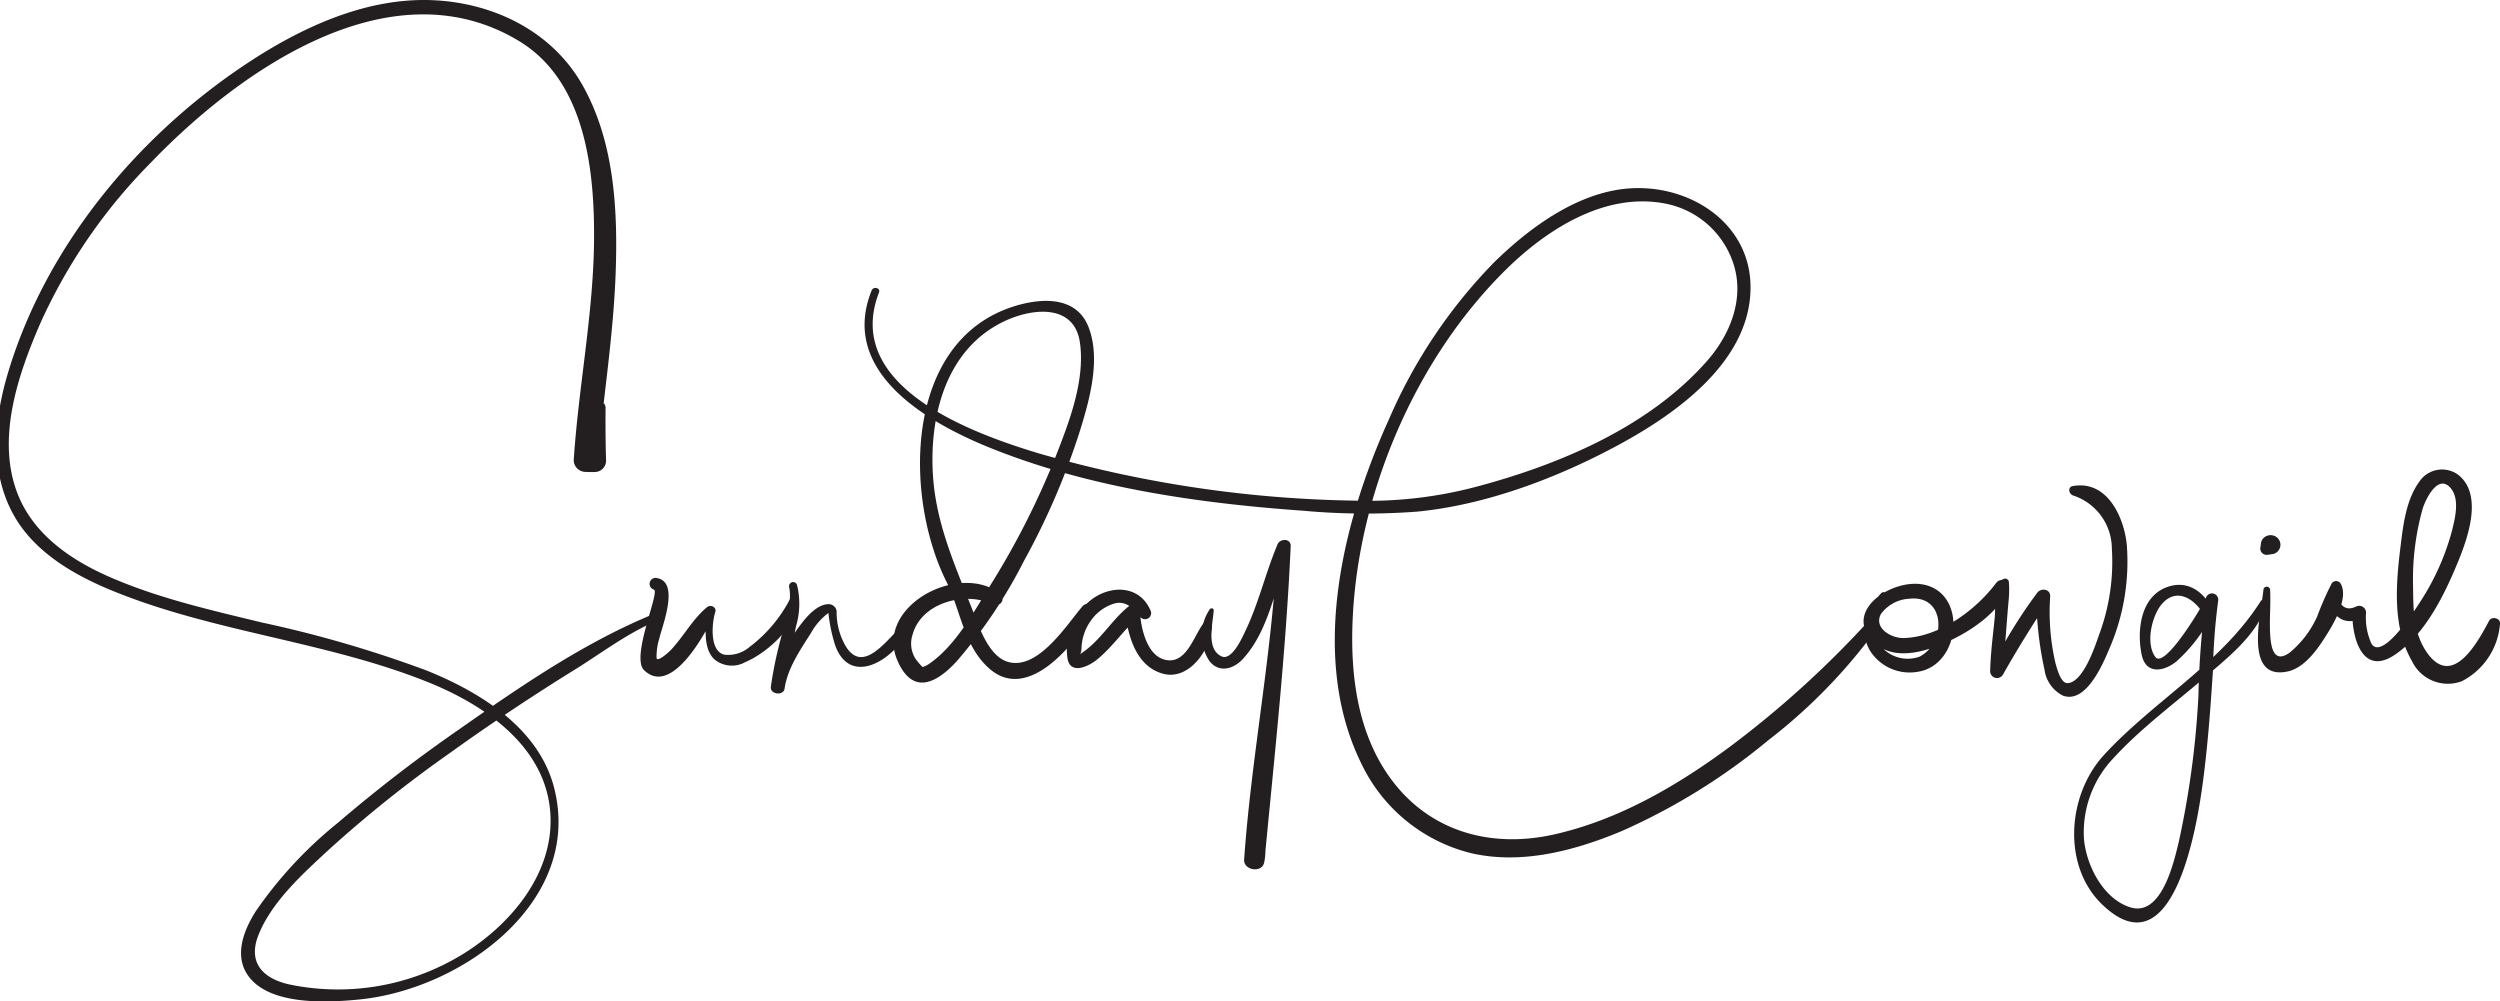 <svg id="Layer_1" data-name="Layer 1" xmlns="http://www.w3.org/2000/svg" width="249.644" height="100" viewBox="0 0 249.644 100"><defs><style>.cls-1{fill:#231f20;}</style></defs><path class="cls-1" d="M59.138,40.532c-.251,1.741-.525,3.471-.843,5.202l1.394-.772c-.405-.071-.799-.126-1.21-.161l1.19,1.161c.577-6.253,1.587-12.455,1.81-18.739.225-6.317-.139-13.171-3.364-18.81C55.062,3.076,49.185.229,43.053.013,36.426-.221,30.001,2.797,24.65,6.341,13.577,13.675,4.464,24.788.744,37.416c-1.343,4.56-1.779,9.656.596,13.966,2.037,3.696,5.939,5.98,9.777,7.563,10.125,4.176,21.341,5.067,31.526,9.134,5.979,2.388,12.166,6.707,12.333,13.616.14,5.775-4.123,10.768-8.897,13.666a23.793,23.793,0,0,1-17.328,2.913c-2.697-.66-3.978-2.306-2.936-4.92,1.328-3.332,4.45-6.125,7.042-8.525a123.656,123.656,0,0,1,11.888-9.509Q50.908,70.888,57.38,66.88c2.626-1.625,5.351-3.715,8.234-4.887.455-.185.256-.918-.206-.731-7.027,2.856-13.437,7.28-19.595,11.594A148.944,148.944,0,0,0,33.749,82.155a41.636,41.636,0,0,0-8.22,8.857c-1.253,1.985-2.244,4.604-.581,6.639,2.253,2.757,7.79,2.462,10.87,2.162,10.351-1.007,22.455-9.832,19.504-21.189-1.533-5.899-7.311-9.486-12.707-11.662a117.786,117.786,0,0,0-16.392-4.784c-5.161-1.251-10.422-2.438-15.293-4.57-3.969-1.737-7.701-4.343-9.238-8.472-2.042-5.488.143-11.819,2.36-16.909A54.645,54.645,0,0,1,15.007,16.297C23.699,7.228,38.913-3.679,51.808,4.085c6.659,4.009,7.559,12.92,7.512,19.808-.051,7.412-1.551,14.692-2.03,22.07a1.187,1.187,0,0,0,1.19,1.161c.308.018.602.019.909.01a1.13,1.13,0,0,0,1.133-1.106c-.054-1.775-.065-3.544-.051-5.32.006-.727-1.223-.928-1.331-.176Z"/><path class="cls-1" d="M65.304,58.882c.608.229-2.336,6.724-.991,8.037,2.813,2.745,6.361-4.045,7.113-5.81l-.977-.129c.124,1.487-.337,3.576.827,4.806a2.731,2.731,0,0,0,3.166.32c2.064-.85,5.517-3.78,5.003-6.271a.295.295,0,0,0-.529-.068,14.143,14.143,0,0,1-4.069,4.838,3.278,3.278,0,0,1-2.526.768c-1.532-.388-1.209-3.28-.895-4.265.159-.498-.475-.766-.831-.472-1.417,1.169-2.338,2.922-3.589,4.252-.23.245-1.385,1.288-1.443.806a5.965,5.965,0,0,1,.271-1.919c.268-1.215,2.068-5.62-.205-6.046a.598.598,0,0,0-.325,1.152Z"/><path class="cls-1" d="M78.802,58.62c.301,1.489-.301,3.166-.682,4.595a40.864,40.864,0,0,0-1.145,5.366c-.097.761,1.264.939,1.372.181.285-2.007,1.561-3.865,2.636-5.55a6.183,6.183,0,0,1,1.741-2.001,16.042,16.042,0,0,0,.7,3.304c1.644,4.339,6.346.975,7.425-1.946.117-.318-.308-.478-.528-.3-1.542,1.252-4.102,5.34-5.928,2.159a6.757,6.757,0,0,1-.849-3.401.811.811,0,0,0-.777-.698C81.35,60.33,80.104,62.142,79.397,63.13a12.467,12.467,0,0,0-2.422,5.45h1.397c.202-2.043.722-4.033,1.118-6.045a7.905,7.905,0,0,0,.099-4.127.408.408,0,0,0-.787.212Z"/><path class="cls-1" d="M99.815,59.223C95.597,56.115,87.278,60.652,89.632,66c1.544,3.509,3.945,2.165,5.906.03a49.628,49.628,0,0,0,6.724-10.042A71.992,71.992,0,0,0,107.88,42.895c.949-3.088,2.039-7.03.834-10.196-1.21-3.18-4.768-2.972-7.538-2.083-10.976,3.52-10.875,19.049-6.678,27.445,1.438,2.877,1.733,6.457,4.306,8.712,3.914,3.431,8.639-2.616,10.298-5.499.341-.593-.516-1.296-.992-.747-1.555,1.795-4.43,6.441-7.458,5.567-1.877-.542-2.83-3.35-3.437-4.915-1.781-4.589-3.76-8.808-4.058-13.806-.34-5.711,1.214-12.238,6.783-15.121,2.902-1.502,7.347-2.058,7.904,1.989.521,3.787-1.087,7.923-2.446,11.39a80.328,80.328,0,0,1-6.56,12.902c-1.63,2.631-3.481,6.041-6.157,7.825-.316.211-.695.256-.526.284a7.245,7.245,0,0,1-.754-.888,2.842,2.842,0,0,1-.278-2.363c.859-3.219,5.25-4.377,8.021-3.047a.653.653,0,0,0,.671-1.12Z"/><path class="cls-1" d="M114.882,60.946c-1.014-2.337-3.579-2.568-5.582-1.291a6.229,6.229,0,0,0-2.705,6.072c.268,1.714,2.128.807,2.928.157,1.532-1.243,2.642-2.91,4.098-4.229l-1.248-.504c.252,2.369,1.109,5.443,3.805,6.136,2.635.677,4.78-2.577,4.833-4.744.012-.499-.623-.579-.883-.233-.934,1.241-1.694,4.1-3.813,3.566-1.835-.463-2.382-3.227-2.481-4.725a.742.742,0,0,0-1.248-.504c-1.63,1.365-2.731,3.32-4.511,4.522-.415.28-.089.17-.081-.379a5.001,5.001,0,0,1,.888-2.744,4.424,4.424,0,0,1,2.297-1.75c1.183-.389,1.99.422,2.646,1.253a.609.609,0,0,0,1.057-.603Z"/><path class="cls-1" d="M120.805,60.842a4.628,4.628,0,0,0-.018,5.192c.96,1.195,2.383.774,3.293-.202,2.754-2.953,3.285-7.53,4.781-11.11l-1.32-.174c-.451,10.483-2.572,20.82-3.305,31.278-.078,1.115,1.83,1.379,2.009.265a6.112,6.112,0,0,0,.115-1.453.593.593,0,0,0-1-.404,5.438,5.438,0,0,0-.985,1.088l1.906.504c.993-10.418,2.136-20.822,2.604-31.278.036-.8-1.054-.81-1.32-.174-1.195,2.845-1.877,5.866-3.218,8.663-.307.64-1.35,3.007-2.39,2.496-1.547-.761-.832-3.272-.76-4.587.012-.215-.285-.266-.392-.104Z"/><path class="cls-1" d="M87.041,29.003c-3.236,8.018,5.329,13.08,11.752,15.685,9.781,3.968,20.787,5.564,31.293,6.308a68.393,68.393,0,0,0,11.477.09c6.933-.684,14.084-3.417,20.13-6.696,5.916-3.209,13.13-8.426,13.112-15.726-.016-6.255-5.818-10.141-11.802-9.867-5.273.241-10.226,3.891-13.79,7.385A51.66,51.66,0,0,0,138.711,41.838c-4.644,10.227-8.013,23.822-2.752,34.446a16.527,16.527,0,0,0,11.007,8.927c5.059,1.145,10.354-.288,14.999-2.232a62.576,62.576,0,0,0,14.64-9.082,54.326,54.326,0,0,0,10.626-10.867c.383-.543-.481-1.183-.93-.7A99.699,99.699,0,0,1,172.907,74.445c-5.272,3.924-11.226,7.432-17.75,8.887-6.166,1.376-12.16-.222-16.04-5.253-3.522-4.568-4.278-10.502-4.051-16.059.516-12.625,6.21-26.157,15.365-35.146,4.03-3.957,9.824-7.696,15.804-6.555a8.92,8.92,0,0,1,6.893,6.115c1.072,3.455-.37,7.006-2.682,9.628-5.8,6.579-14.688,10.331-23.088,12.56a42.159,42.159,0,0,1-12.126,1.368,119.947,119.947,0,0,1-31.188-4.626c-6.961-2.057-19.909-6.758-16.267-16.162.175-.452-.558-.638-.736-.198Z"/><path class="cls-1" d="M187.828,59.257c-1.489,1.622-2.251,3.667-1.113,5.688a4.681,4.681,0,0,0,4.812,2.134c4.363-.686,4.981-8.169.244-8.752-3.202-.394-7.903,2.927-4.49,5.942,1.961,1.733,5.006.793,7.095-.139,2.37-1.058,5.244-2.954,6.195-5.429.287-.748-.813-1.059-1.227-.505-2.033,2.723-5.673,5.42-9.239,5.517-1.251.034-3.022-.996-2.283-2.395a3.736,3.736,0,0,1,2.828-1.528c3.653-.421,3.726,4.391,1.039,5.78a3.474,3.474,0,0,1-3.756-.922c-1.459-1.447-.696-3.496.453-4.847.32-.376-.215-.919-.558-.545Z"/><path class="cls-1" d="M200.507,58.759a1.593,1.593,0,0,0,.088-.709.388.388,0,0,0-.557-.221c-.933.408-.77,3.077-.847,3.834-.182,1.786-.415,3.592-.461,5.388a.687.687,0,0,0,1.267.335c1.456-2.569,2.995-5.055,4.635-7.514l-1.291-.341a35.11,35.11,0,0,0,.823,7.364,3.397,3.397,0,0,0,1.853,2.577c2.303.816,3.988-3.206,4.591-4.632a21.812,21.812,0,0,0,1.766-10.474c-.283-2.719-1.944-6.444-5.389-5.828-.537.096-.398.769,0,.929a5.612,5.612,0,0,1,3.9,5.316,20.876,20.876,0,0,1-1.307,8.687c-.383,1.1-1.567,4.69-3.127,4.745-.693.024-1.077-1.575-1.209-2.045a22.668,22.668,0,0,1-.515-6.638c.015-.729-.909-.846-1.291-.341a48.784,48.784,0,0,0-4.613,7.527l1.267.335c.005-1.493.162-2.996.273-4.484q.104-1.408.232-2.815c.022-.244.085-1.681-.037-1.417l-.519.133c-.277-.184-.086-.012-.013.291a.254.254,0,0,0,.482,0Z"/><path class="cls-1" d="M221.227,61.681c-.633-2.149-2.471-3.951-4.889-3.034-2.633.998-2.958,4.41-2.477,6.724.413,1.993,2.192,1.713,3.464.685a15.711,15.711,0,0,0,4.171-6.038l-1.215-.327a86.544,86.544,0,0,0-.751,9.786,89.417,89.417,0,0,1-1.944,14.506c-.473,1.969-1.699,7.612-4.865,6.619-2.777-.871-4.449-4.355-4.625-6.92a10.741,10.741,0,0,1,2.91-7.934c2.71-2.97,6.021-5.408,9.071-8.029,2.354-2.023,5.386-4.368,6.27-7.438a.33.33,0,0,0-.601-.247c-3.926,6.218-10.751,10.004-15.666,15.376-3.64,3.978-4.195,11.061-.133,14.94,7.208,6.882,9.506-8.31,10.04-12.337.482-3.64.749-7.306.987-10.968a61.787,61.787,0,0,1,.524-7.027.63.63,0,0,0-1.215-.327c-.329.806-4.119,7.153-5.05,5.918-1.024-1.358-.341-4.214.701-5.357,1.679-1.842,3.723-.008,4.395,1.671.214.535,1.071.335.901-.242Z"/><path class="cls-1" d="M226.019,58.902c-.182,2.151-2.058,9.077,2.395,8.154,1.788-.37,3.114-2.374,3.983-3.775.727-1.17,2.142-3.614,1.332-5.011a.533.533,0,0,0-.898,0,31.248,31.248,0,0,0-1.446,3.292A9.93,9.93,0,0,1,228.64,65.17c-1.565,1.124-1.859-.497-1.941-1.735-.1-1.51.067-3.023-.009-4.532a.336.336,0,0,0-.671,0Z"/><path class="cls-1" d="M232.493,60.259c.721,1.468,1.616,2.16,3.278,1.536l-.861-.64c-.072,2.494.986,6.411,4.225,4.235,3.045-2.045,4.954-5.987,6.288-9.221.993-2.409,2.621-6.887-.057-8.832a2.73,2.73,0,0,0-3.777.759c-1.317,1.814-1.611,4.293-1.874,6.44-.463,3.775-.842,8.072,1.147,11.496a3.968,3.968,0,0,0,4.966,1.995,7.041,7.041,0,0,0,3.816-5.745c.068-.571-.835-.772-1.091-.288-1.16,2.19-3.662,6.769-6.192,3.183-1.36-1.928-1.371-4.204-1.394-6.448a26.234,26.234,0,0,1,.951-7.923c.288-.937,1.576-3.647,2.86-1.988.857,1.107.363,3.018.061,4.222a24.707,24.707,0,0,1-2.375,5.765c-.406.743-4.402,7.372-5.644,5.495a6.318,6.318,0,0,1-.55-3.145.69.69,0,0,0-1.023-.573c-1.124.513-1.462-.259-2.02-.876-.372-.412-.95.111-.734.552Z"/><path class="cls-1" d="M225.794,54.142c-.033.21-.065.419-.091.63a.639.639,0,0,0,.651.636c.216-.026.431-.056.645-.089a.948.948,0,0,0,.433-1.599,1.005,1.005,0,0,0-.954-.246.95.95,0,0,0-.685.668Z"/></svg>